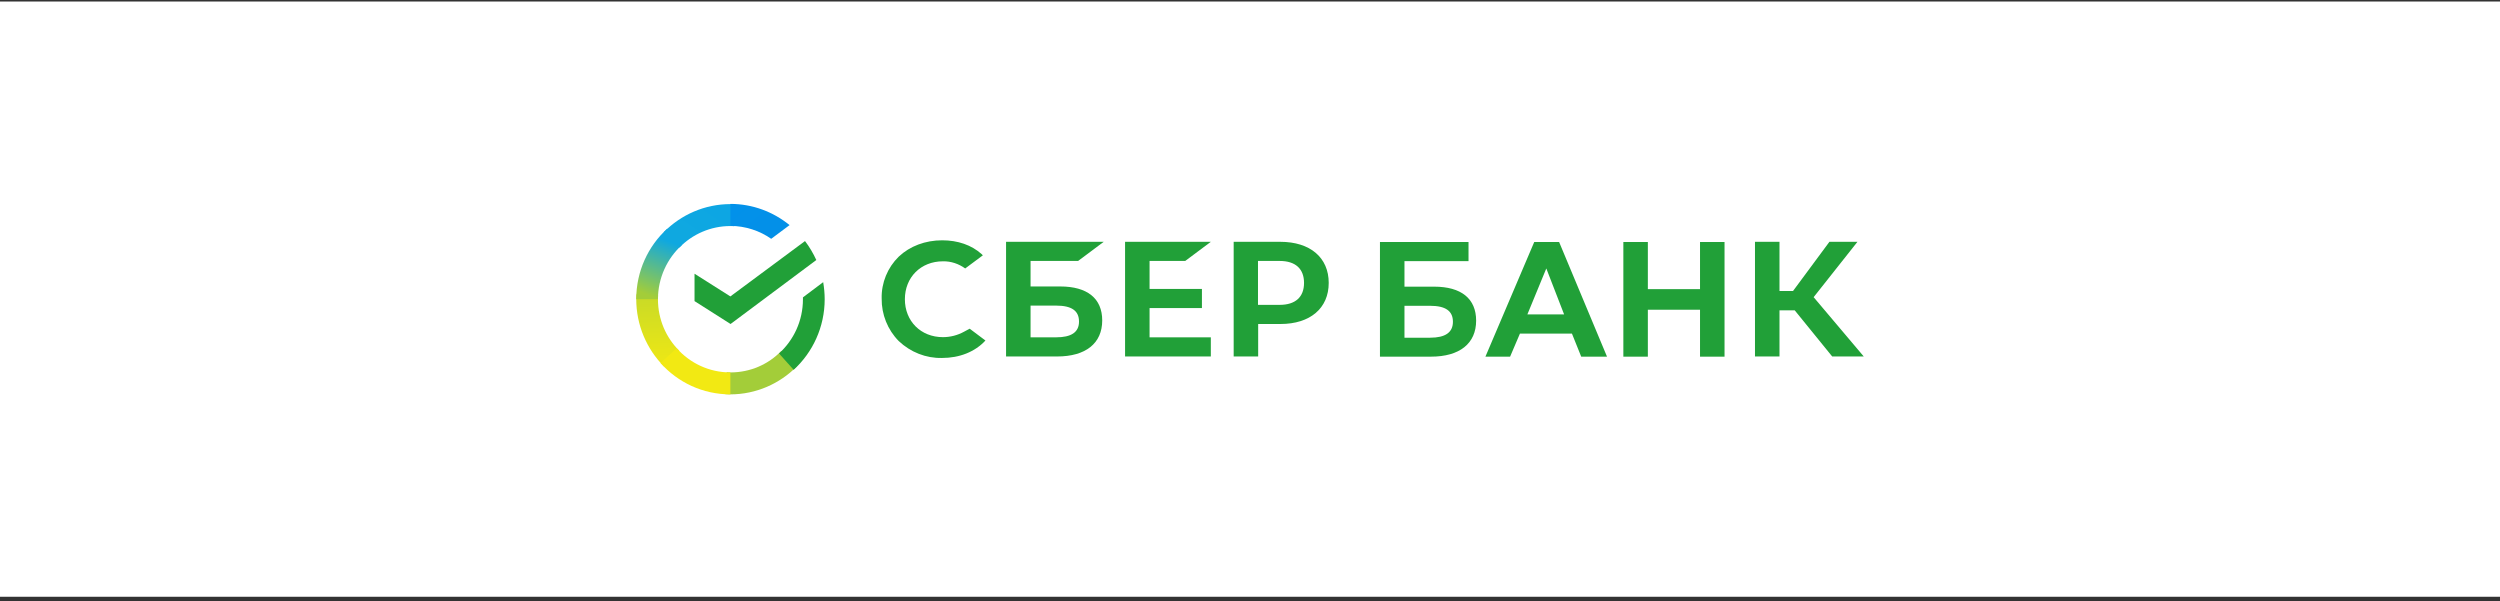 <?xml version="1.0" encoding="UTF-8"?> <svg xmlns="http://www.w3.org/2000/svg" width="420" height="101" viewBox="0 0 420 101" fill="none"><rect x="0" y="0" width="420" height="101" fill="#333333" stroke="none"/><rect width="420" height="100" transform="translate(0 0.255)" fill="white"></rect><path d="M199.117 43.84L203.419 40.624H189.011V59.888H203.419V56.67H193.127V51.753H201.924V48.538H193.127V43.84H199.117Z" fill="#21A038"></path><path d="M178.125 48.126H173.134V43.84H181.119L185.424 40.624H169.018V59.888H177.594C182.399 59.888 185.173 57.679 185.173 53.834C185.173 50.145 182.679 48.126 178.125 48.126ZM177.439 56.67H173.134V51.342H177.439C180.059 51.342 181.274 52.226 181.274 54.023C181.274 55.821 179.966 56.67 177.439 56.67Z" fill="#21A038"></path><path d="M215.085 40.624H207.257V59.888H211.373V54.432H215.117C220.106 54.432 223.225 51.785 223.225 47.528C223.225 43.271 220.106 40.624 215.085 40.624ZM214.991 51.216H211.343V43.84H214.991C217.643 43.84 219.078 45.165 219.078 47.528C219.078 49.892 217.643 51.216 214.991 51.216Z" fill="#21A038"></path><path d="M161.968 55.724C160.878 56.325 159.66 56.641 158.413 56.641C154.701 56.641 152.02 53.959 152.02 50.271C152.02 46.583 154.701 43.901 158.413 43.901C159.754 43.872 161.065 44.313 162.155 45.1L165.119 42.895L164.932 42.705C163.218 41.159 160.908 40.371 158.288 40.371C155.451 40.371 152.861 41.348 150.991 43.114C149.119 44.943 148.059 47.496 148.12 50.145C148.088 52.824 149.119 55.409 150.991 57.3C152.954 59.162 155.574 60.203 158.258 60.139C161.22 60.139 163.808 59.097 165.555 57.207L162.905 55.22L161.968 55.724Z" fill="#21A038"></path><path d="M272.723 40.657V59.917H276.839V52.036H285.604V59.917H289.722V40.657H285.604V48.57H276.839V40.657H272.723ZM265.643 59.917H269.978L261.931 40.657H257.752L249.55 59.917H253.697L255.351 56.04H264.084L265.643 59.917ZM256.598 52.824L259.779 45.1L262.772 52.824H256.598ZM298.955 52.132H301.511L307.811 59.888H313.112L304.691 49.924L312.052 40.624H307.343L301.23 48.885H298.955V40.624H294.837V59.888H298.955V52.132ZM235.951 48.158V43.872H246.711V40.657H231.833V59.917H240.411C245.213 59.917 247.99 57.711 247.99 53.866C247.99 50.177 245.496 48.158 240.94 48.158H235.951ZM235.951 51.374H240.256C242.873 51.374 244.091 52.258 244.091 54.055C244.091 55.853 242.812 56.734 240.256 56.734H235.951V51.374Z" fill="#21A038"></path><path d="M135.24 40.499C135.988 41.476 136.613 42.547 137.141 43.682L122.733 54.432L116.681 50.586V45.984L122.701 49.798L135.24 40.499Z" fill="#21A038"></path><path d="M110.536 50.271C110.536 50.049 110.536 49.862 110.568 49.641L106.92 49.451C106.92 49.705 106.888 49.988 106.888 50.239C106.888 54.654 108.667 58.657 111.535 61.557L114.123 58.94C111.909 56.734 110.536 53.676 110.536 50.271Z" fill="url(#paint0_linear_119_4543)"></path><path d="M122.701 37.975C122.92 37.975 123.107 37.975 123.326 38.007L123.513 34.319C123.262 34.319 122.981 34.287 122.733 34.287C118.366 34.287 114.406 36.084 111.535 38.985L114.123 41.602C116.307 39.364 119.363 37.975 122.701 37.975Z" fill="url(#paint1_linear_119_4543)"></path><path d="M122.701 62.567C122.482 62.567 122.295 62.567 122.076 62.535L121.889 66.223C122.14 66.223 122.421 66.255 122.669 66.255C127.035 66.255 130.999 64.457 133.867 61.557L131.279 58.94C129.095 61.21 126.069 62.567 122.701 62.567Z" fill="url(#paint2_linear_119_4543)"></path><path d="M129.562 40.12L132.649 37.818C129.936 35.612 126.475 34.255 122.701 34.255V37.943C125.259 37.975 127.628 38.763 129.562 40.12Z" fill="url(#paint3_linear_119_4543)"></path><path d="M138.546 50.271C138.546 49.293 138.453 48.348 138.295 47.403L134.895 49.956C134.895 50.049 134.895 50.177 134.895 50.271C134.895 53.898 133.336 57.145 130.873 59.383L133.336 62.126C136.519 59.226 138.546 54.969 138.546 50.271Z" fill="#21A038"></path><path d="M122.701 62.567C119.114 62.567 115.901 60.991 113.687 58.499L110.974 60.991C113.874 64.239 118.054 66.255 122.701 66.255L122.701 62.567Z" fill="url(#paint4_linear_119_4543)"></path><path d="M114.561 41.159L112.096 38.416C108.883 41.348 106.888 45.573 106.888 50.271H110.536C110.536 46.676 112.096 43.399 114.561 41.159Z" fill="url(#paint5_linear_119_4543)"></path><defs><linearGradient id="paint0_linear_119_4543" x1="228.257" y1="65.07" x2="227.231" y2="32.934" gradientUnits="userSpaceOnUse"><stop offset="0.144" stop-color="#F2E913"></stop><stop offset="0.304" stop-color="#E7E518"></stop><stop offset="0.582" stop-color="#CADB26"></stop><stop offset="0.891" stop-color="#A3CD39"></stop></linearGradient><linearGradient id="paint1_linear_119_4543" x1="124.803" y1="52.984" x2="181.954" y2="-33.119" gradientUnits="userSpaceOnUse"><stop offset="0.059" stop-color="#0FA8E0"></stop><stop offset="0.538" stop-color="#0099F9"></stop><stop offset="0.923" stop-color="#0291EB"></stop></linearGradient><linearGradient id="paint2_linear_119_4543" x1="103.218" y1="52.532" x2="216.781" y2="-48.935" gradientUnits="userSpaceOnUse"><stop offset="0.123" stop-color="#A3CD39"></stop><stop offset="0.285" stop-color="#86C339"></stop><stop offset="0.869" stop-color="#21A038"></stop></linearGradient><linearGradient id="paint3_linear_119_4543" x1="91.349" y1="47.077" x2="180.658" y2="152.244" gradientUnits="userSpaceOnUse"><stop offset="0.057" stop-color="#0291EB"></stop><stop offset="0.79" stop-color="#0C8ACB"></stop></linearGradient><linearGradient id="paint4_linear_119_4543" x1="123.201" y1="46.943" x2="180.015" y2="137.829" gradientUnits="userSpaceOnUse"><stop offset="0.132" stop-color="#F2E913"></stop><stop offset="0.298" stop-color="#EBE716"></stop><stop offset="0.531" stop-color="#D9E01F"></stop><stop offset="0.802" stop-color="#BBD62D"></stop><stop offset="0.983" stop-color="#A3CD39"></stop></linearGradient><linearGradient id="paint5_linear_119_4543" x1="109.684" y1="50.717" x2="113.734" y2="40.133" gradientUnits="userSpaceOnUse"><stop offset="0.07" stop-color="#A3CD39"></stop><stop offset="0.26" stop-color="#81C55F"></stop><stop offset="0.922" stop-color="#0FA8E0"></stop></linearGradient></defs></svg> 